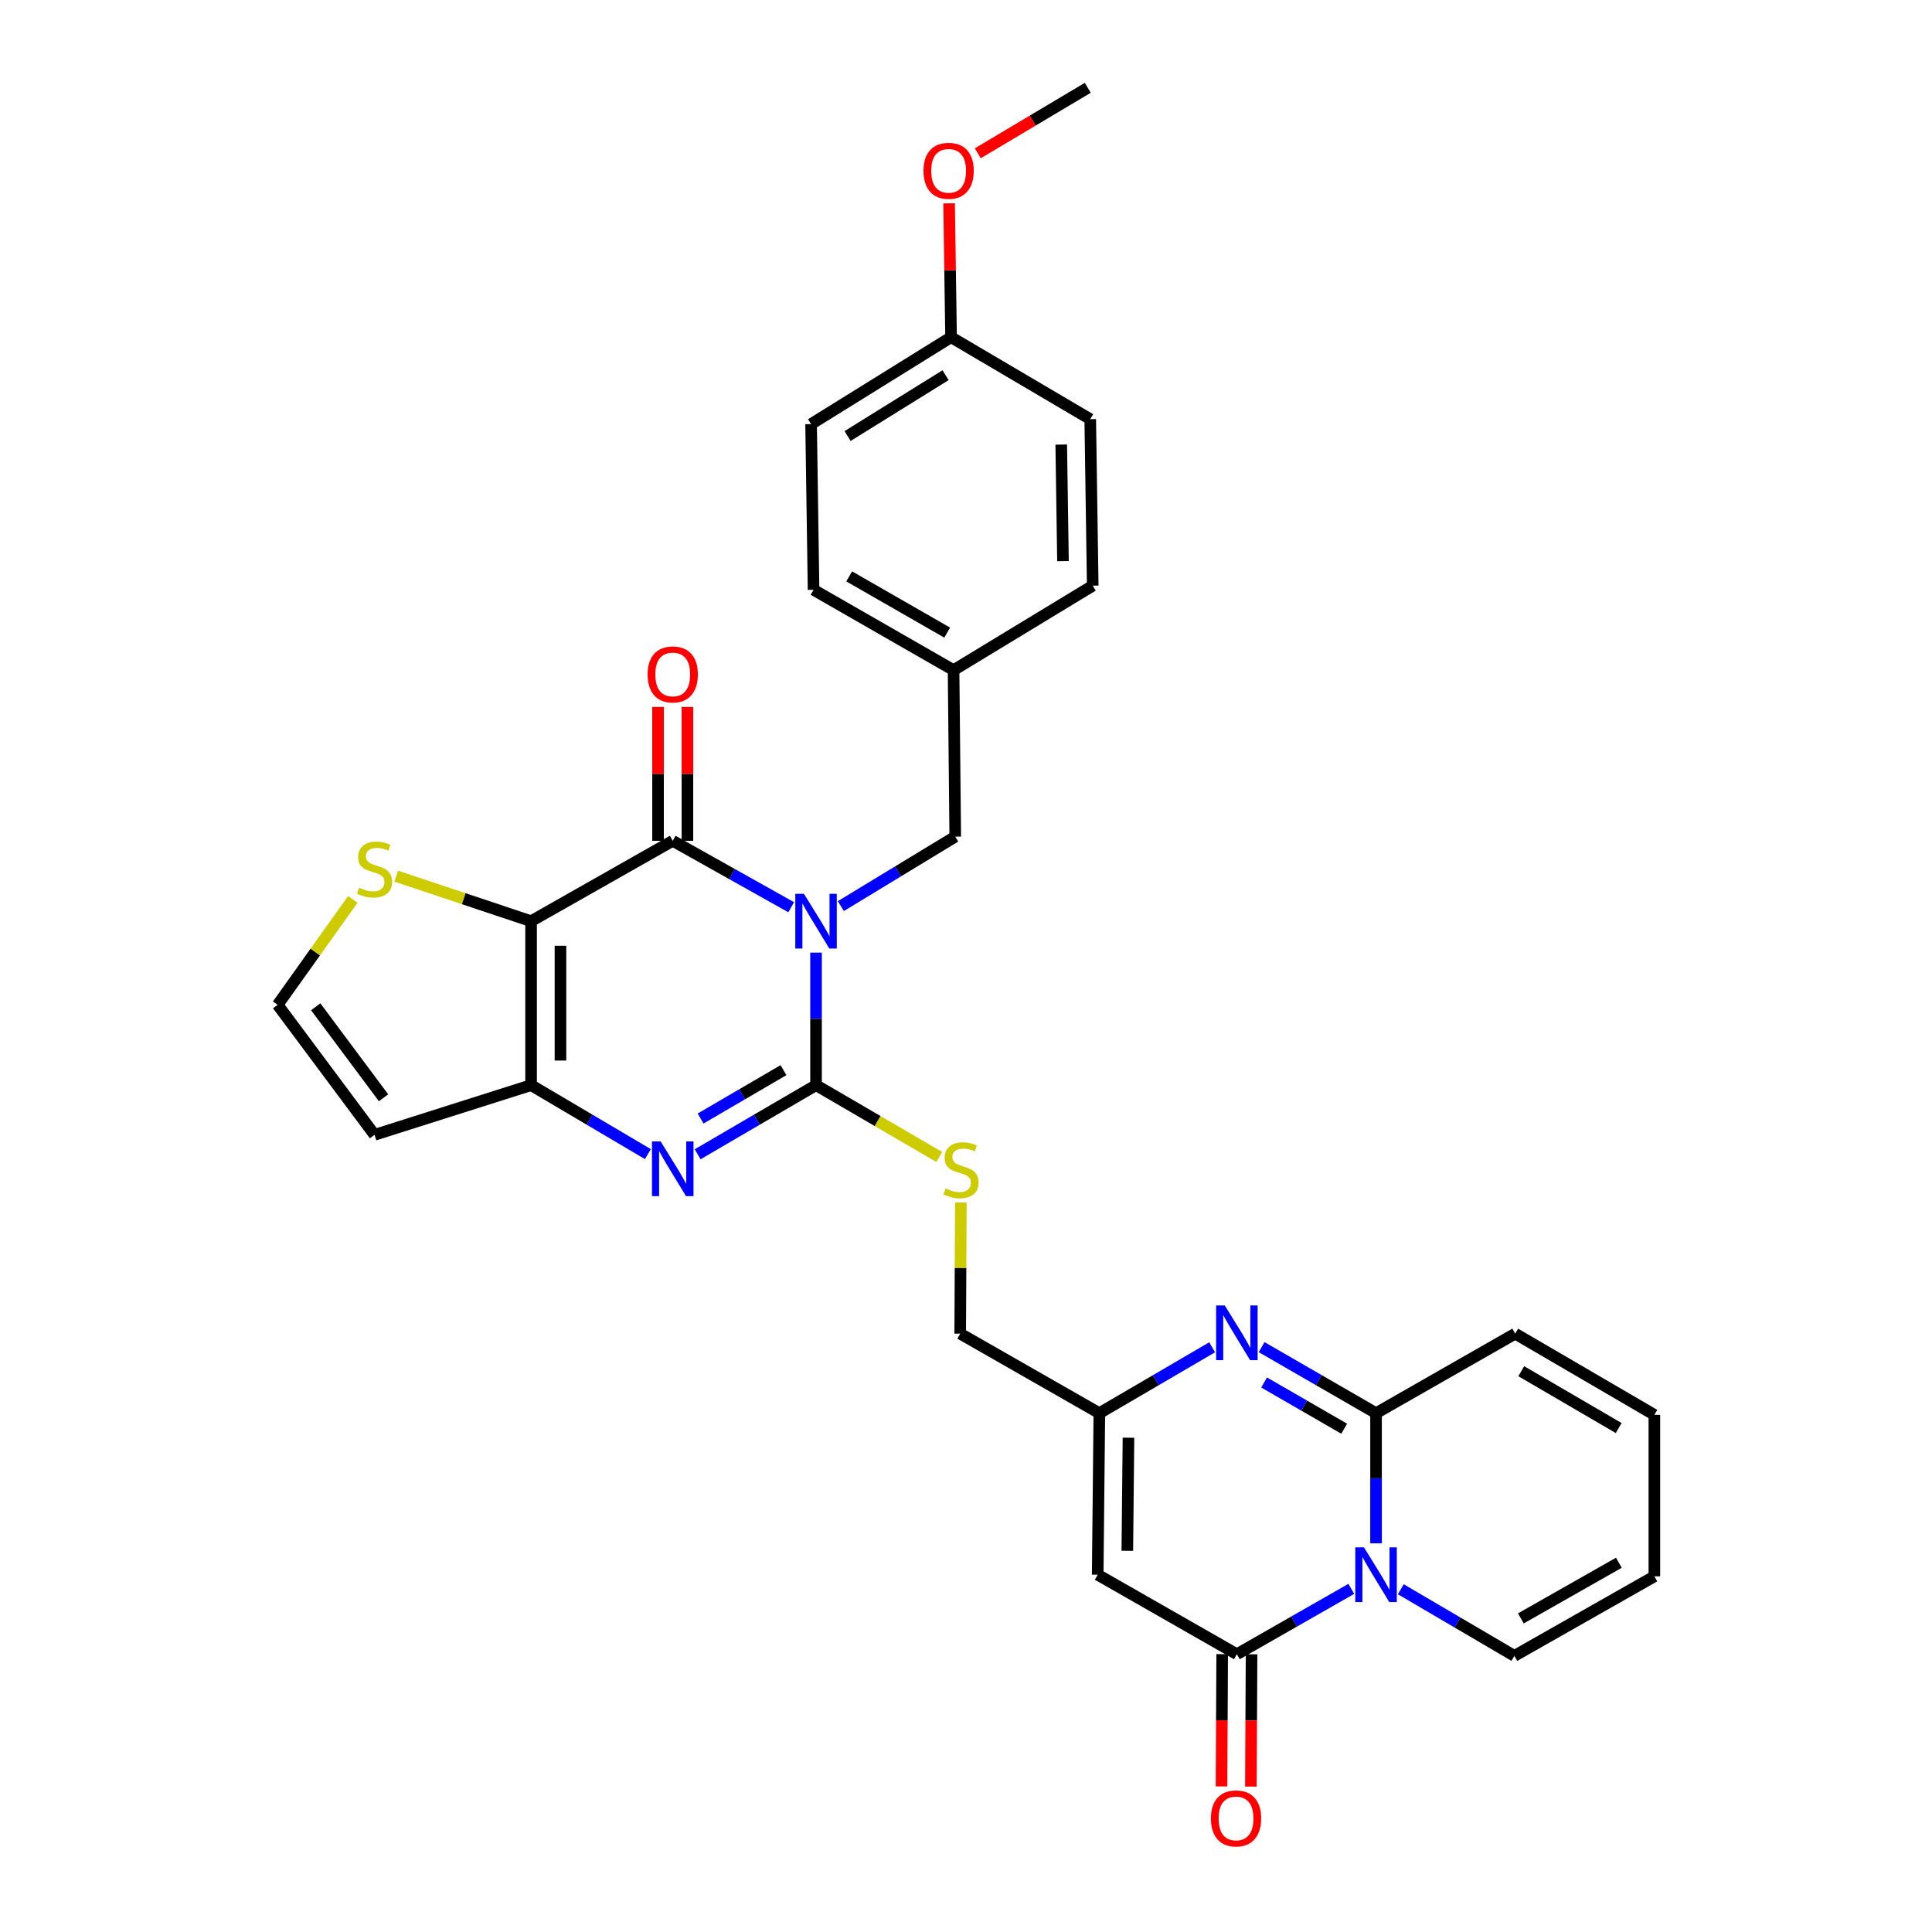 <?xml version='1.0' encoding='iso-8859-1'?>
<svg version='1.1' baseProfile='full'
              xmlns='http://www.w3.org/2000/svg'
                      xmlns:rdkit='http://www.rdkit.org/xml'
                      xmlns:xlink='http://www.w3.org/1999/xlink'
                  xml:space='preserve'
width='1000px' height='1000px' viewBox='0 0 1000 1000'>
<!-- END OF HEADER -->
<rect style='opacity:1.0;fill:#FFFFFF;stroke:none' width='1000' height='1000' x='0' y='0'> </rect>
<path class='bond-0' d='M 422.381,493.077 L 422.381,527.374' style='fill:none;fill-rule:evenodd;stroke:#0000FF;stroke-width:6px;stroke-linecap:butt;stroke-linejoin:miter;stroke-opacity:1' />
<path class='bond-0' d='M 422.381,527.374 L 422.381,561.67' style='fill:none;fill-rule:evenodd;stroke:#000000;stroke-width:6px;stroke-linecap:butt;stroke-linejoin:miter;stroke-opacity:1' />
<path class='bond-1' d='M 409.515,469.581 L 378.862,452.392' style='fill:none;fill-rule:evenodd;stroke:#0000FF;stroke-width:6px;stroke-linecap:butt;stroke-linejoin:miter;stroke-opacity:1' />
<path class='bond-1' d='M 378.862,452.392 L 348.209,435.203' style='fill:none;fill-rule:evenodd;stroke:#000000;stroke-width:6px;stroke-linecap:butt;stroke-linejoin:miter;stroke-opacity:1' />
<path class='bond-14' d='M 435.229,468.994 L 464.831,451.017' style='fill:none;fill-rule:evenodd;stroke:#0000FF;stroke-width:6px;stroke-linecap:butt;stroke-linejoin:miter;stroke-opacity:1' />
<path class='bond-14' d='M 464.831,451.017 L 494.433,433.041' style='fill:none;fill-rule:evenodd;stroke:#000000;stroke-width:6px;stroke-linecap:butt;stroke-linejoin:miter;stroke-opacity:1' />
<path class='bond-4' d='M 422.381,561.67 L 391.739,579.558' style='fill:none;fill-rule:evenodd;stroke:#000000;stroke-width:6px;stroke-linecap:butt;stroke-linejoin:miter;stroke-opacity:1' />
<path class='bond-4' d='M 391.739,579.558 L 361.096,597.446' style='fill:none;fill-rule:evenodd;stroke:#0000FF;stroke-width:6px;stroke-linecap:butt;stroke-linejoin:miter;stroke-opacity:1' />
<path class='bond-4' d='M 405.523,553.906 L 384.074,566.427' style='fill:none;fill-rule:evenodd;stroke:#000000;stroke-width:6px;stroke-linecap:butt;stroke-linejoin:miter;stroke-opacity:1' />
<path class='bond-4' d='M 384.074,566.427 L 362.624,578.949' style='fill:none;fill-rule:evenodd;stroke:#0000FF;stroke-width:6px;stroke-linecap:butt;stroke-linejoin:miter;stroke-opacity:1' />
<path class='bond-12' d='M 422.381,561.67 L 454.277,580.264' style='fill:none;fill-rule:evenodd;stroke:#000000;stroke-width:6px;stroke-linecap:butt;stroke-linejoin:miter;stroke-opacity:1' />
<path class='bond-12' d='M 454.277,580.264 L 486.172,598.857' style='fill:none;fill-rule:evenodd;stroke:#CCCC00;stroke-width:6px;stroke-linecap:butt;stroke-linejoin:miter;stroke-opacity:1' />
<path class='bond-2' d='M 348.209,435.203 L 274.89,476.796' style='fill:none;fill-rule:evenodd;stroke:#000000;stroke-width:6px;stroke-linecap:butt;stroke-linejoin:miter;stroke-opacity:1' />
<path class='bond-17' d='M 355.811,435.203 L 355.811,400.56' style='fill:none;fill-rule:evenodd;stroke:#000000;stroke-width:6px;stroke-linecap:butt;stroke-linejoin:miter;stroke-opacity:1' />
<path class='bond-17' d='M 355.811,400.56 L 355.811,365.917' style='fill:none;fill-rule:evenodd;stroke:#FF0000;stroke-width:6px;stroke-linecap:butt;stroke-linejoin:miter;stroke-opacity:1' />
<path class='bond-17' d='M 340.607,435.203 L 340.607,400.56' style='fill:none;fill-rule:evenodd;stroke:#000000;stroke-width:6px;stroke-linecap:butt;stroke-linejoin:miter;stroke-opacity:1' />
<path class='bond-17' d='M 340.607,400.56 L 340.607,365.917' style='fill:none;fill-rule:evenodd;stroke:#FF0000;stroke-width:6px;stroke-linecap:butt;stroke-linejoin:miter;stroke-opacity:1' />
<path class='bond-5' d='M 274.89,476.796 L 274.89,561.67' style='fill:none;fill-rule:evenodd;stroke:#000000;stroke-width:6px;stroke-linecap:butt;stroke-linejoin:miter;stroke-opacity:1' />
<path class='bond-5' d='M 290.095,489.527 L 290.095,548.939' style='fill:none;fill-rule:evenodd;stroke:#000000;stroke-width:6px;stroke-linecap:butt;stroke-linejoin:miter;stroke-opacity:1' />
<path class='bond-11' d='M 274.89,476.796 L 239.982,465.151' style='fill:none;fill-rule:evenodd;stroke:#000000;stroke-width:6px;stroke-linecap:butt;stroke-linejoin:miter;stroke-opacity:1' />
<path class='bond-11' d='M 239.982,465.151 L 205.074,453.507' style='fill:none;fill-rule:evenodd;stroke:#CCCC00;stroke-width:6px;stroke-linecap:butt;stroke-linejoin:miter;stroke-opacity:1' />
<path class='bond-3' d='M 699.423,822.396 L 669.812,839.309' style='fill:none;fill-rule:evenodd;stroke:#0000FF;stroke-width:6px;stroke-linecap:butt;stroke-linejoin:miter;stroke-opacity:1' />
<path class='bond-3' d='M 669.812,839.309 L 640.202,856.222' style='fill:none;fill-rule:evenodd;stroke:#000000;stroke-width:6px;stroke-linecap:butt;stroke-linejoin:miter;stroke-opacity:1' />
<path class='bond-16' d='M 725.052,822.594 L 754.442,839.835' style='fill:none;fill-rule:evenodd;stroke:#0000FF;stroke-width:6px;stroke-linecap:butt;stroke-linejoin:miter;stroke-opacity:1' />
<path class='bond-16' d='M 754.442,839.835 L 783.833,857.075' style='fill:none;fill-rule:evenodd;stroke:#000000;stroke-width:6px;stroke-linecap:butt;stroke-linejoin:miter;stroke-opacity:1' />
<path class='bond-34' d='M 712.237,798.827 L 712.237,765.144' style='fill:none;fill-rule:evenodd;stroke:#0000FF;stroke-width:6px;stroke-linecap:butt;stroke-linejoin:miter;stroke-opacity:1' />
<path class='bond-34' d='M 712.237,765.144 L 712.237,731.461' style='fill:none;fill-rule:evenodd;stroke:#000000;stroke-width:6px;stroke-linecap:butt;stroke-linejoin:miter;stroke-opacity:1' />
<path class='bond-31' d='M 335.34,597.369 L 305.115,579.52' style='fill:none;fill-rule:evenodd;stroke:#0000FF;stroke-width:6px;stroke-linecap:butt;stroke-linejoin:miter;stroke-opacity:1' />
<path class='bond-31' d='M 305.115,579.52 L 274.89,561.67' style='fill:none;fill-rule:evenodd;stroke:#000000;stroke-width:6px;stroke-linecap:butt;stroke-linejoin:miter;stroke-opacity:1' />
<path class='bond-13' d='M 274.89,561.67 L 193.859,587.391' style='fill:none;fill-rule:evenodd;stroke:#000000;stroke-width:6px;stroke-linecap:butt;stroke-linejoin:miter;stroke-opacity:1' />
<path class='bond-6' d='M 712.237,731.461 L 682.629,714.369' style='fill:none;fill-rule:evenodd;stroke:#000000;stroke-width:6px;stroke-linecap:butt;stroke-linejoin:miter;stroke-opacity:1' />
<path class='bond-6' d='M 682.629,714.369 L 653.021,697.277' style='fill:none;fill-rule:evenodd;stroke:#0000FF;stroke-width:6px;stroke-linecap:butt;stroke-linejoin:miter;stroke-opacity:1' />
<path class='bond-6' d='M 695.753,739.501 L 675.027,727.537' style='fill:none;fill-rule:evenodd;stroke:#000000;stroke-width:6px;stroke-linecap:butt;stroke-linejoin:miter;stroke-opacity:1' />
<path class='bond-6' d='M 675.027,727.537 L 654.302,715.573' style='fill:none;fill-rule:evenodd;stroke:#0000FF;stroke-width:6px;stroke-linecap:butt;stroke-linejoin:miter;stroke-opacity:1' />
<path class='bond-18' d='M 712.237,731.461 L 784.264,690.299' style='fill:none;fill-rule:evenodd;stroke:#000000;stroke-width:6px;stroke-linecap:butt;stroke-linejoin:miter;stroke-opacity:1' />
<path class='bond-7' d='M 640.202,856.222 L 568.166,815.077' style='fill:none;fill-rule:evenodd;stroke:#000000;stroke-width:6px;stroke-linecap:butt;stroke-linejoin:miter;stroke-opacity:1' />
<path class='bond-19' d='M 632.6,856.183 L 632.426,890.416' style='fill:none;fill-rule:evenodd;stroke:#000000;stroke-width:6px;stroke-linecap:butt;stroke-linejoin:miter;stroke-opacity:1' />
<path class='bond-19' d='M 632.426,890.416 L 632.252,924.649' style='fill:none;fill-rule:evenodd;stroke:#FF0000;stroke-width:6px;stroke-linecap:butt;stroke-linejoin:miter;stroke-opacity:1' />
<path class='bond-19' d='M 647.804,856.26 L 647.63,890.493' style='fill:none;fill-rule:evenodd;stroke:#000000;stroke-width:6px;stroke-linecap:butt;stroke-linejoin:miter;stroke-opacity:1' />
<path class='bond-19' d='M 647.63,890.493 L 647.456,924.726' style='fill:none;fill-rule:evenodd;stroke:#FF0000;stroke-width:6px;stroke-linecap:butt;stroke-linejoin:miter;stroke-opacity:1' />
<path class='bond-8' d='M 627.401,697.355 L 598.21,714.408' style='fill:none;fill-rule:evenodd;stroke:#0000FF;stroke-width:6px;stroke-linecap:butt;stroke-linejoin:miter;stroke-opacity:1' />
<path class='bond-8' d='M 598.21,714.408 L 569.02,731.461' style='fill:none;fill-rule:evenodd;stroke:#000000;stroke-width:6px;stroke-linecap:butt;stroke-linejoin:miter;stroke-opacity:1' />
<path class='bond-9' d='M 568.166,815.077 L 569.02,731.461' style='fill:none;fill-rule:evenodd;stroke:#000000;stroke-width:6px;stroke-linecap:butt;stroke-linejoin:miter;stroke-opacity:1' />
<path class='bond-9' d='M 583.498,802.69 L 584.095,744.159' style='fill:none;fill-rule:evenodd;stroke:#000000;stroke-width:6px;stroke-linecap:butt;stroke-linejoin:miter;stroke-opacity:1' />
<path class='bond-10' d='M 569.02,731.461 L 497.001,690.299' style='fill:none;fill-rule:evenodd;stroke:#000000;stroke-width:6px;stroke-linecap:butt;stroke-linejoin:miter;stroke-opacity:1' />
<path class='bond-15' d='M 182.619,465.525 L 163.16,492.81' style='fill:none;fill-rule:evenodd;stroke:#CCCC00;stroke-width:6px;stroke-linecap:butt;stroke-linejoin:miter;stroke-opacity:1' />
<path class='bond-15' d='M 163.16,492.81 L 143.701,520.094' style='fill:none;fill-rule:evenodd;stroke:#000000;stroke-width:6px;stroke-linecap:butt;stroke-linejoin:miter;stroke-opacity:1' />
<path class='bond-22' d='M 497.339,622.419 L 497.17,656.359' style='fill:none;fill-rule:evenodd;stroke:#CCCC00;stroke-width:6px;stroke-linecap:butt;stroke-linejoin:miter;stroke-opacity:1' />
<path class='bond-22' d='M 497.17,656.359 L 497.001,690.299' style='fill:none;fill-rule:evenodd;stroke:#000000;stroke-width:6px;stroke-linecap:butt;stroke-linejoin:miter;stroke-opacity:1' />
<path class='bond-33' d='M 193.859,587.391 L 143.701,520.094' style='fill:none;fill-rule:evenodd;stroke:#000000;stroke-width:6px;stroke-linecap:butt;stroke-linejoin:miter;stroke-opacity:1' />
<path class='bond-33' d='M 198.526,568.21 L 163.416,521.103' style='fill:none;fill-rule:evenodd;stroke:#000000;stroke-width:6px;stroke-linecap:butt;stroke-linejoin:miter;stroke-opacity:1' />
<path class='bond-23' d='M 494.433,433.041 L 493.563,346.865' style='fill:none;fill-rule:evenodd;stroke:#000000;stroke-width:6px;stroke-linecap:butt;stroke-linejoin:miter;stroke-opacity:1' />
<path class='bond-20' d='M 783.833,857.075 L 856.299,815.922' style='fill:none;fill-rule:evenodd;stroke:#000000;stroke-width:6px;stroke-linecap:butt;stroke-linejoin:miter;stroke-opacity:1' />
<path class='bond-20' d='M 787.194,837.681 L 837.921,808.874' style='fill:none;fill-rule:evenodd;stroke:#000000;stroke-width:6px;stroke-linecap:butt;stroke-linejoin:miter;stroke-opacity:1' />
<path class='bond-21' d='M 784.264,690.299 L 856.299,732.323' style='fill:none;fill-rule:evenodd;stroke:#000000;stroke-width:6px;stroke-linecap:butt;stroke-linejoin:miter;stroke-opacity:1' />
<path class='bond-21' d='M 787.407,709.736 L 837.832,739.152' style='fill:none;fill-rule:evenodd;stroke:#000000;stroke-width:6px;stroke-linecap:butt;stroke-linejoin:miter;stroke-opacity:1' />
<path class='bond-35' d='M 856.299,815.922 L 856.299,732.323' style='fill:none;fill-rule:evenodd;stroke:#000000;stroke-width:6px;stroke-linecap:butt;stroke-linejoin:miter;stroke-opacity:1' />
<path class='bond-25' d='M 493.563,346.865 L 565.59,303.144' style='fill:none;fill-rule:evenodd;stroke:#000000;stroke-width:6px;stroke-linecap:butt;stroke-linejoin:miter;stroke-opacity:1' />
<path class='bond-26' d='M 493.563,346.865 L 421.097,305.281' style='fill:none;fill-rule:evenodd;stroke:#000000;stroke-width:6px;stroke-linecap:butt;stroke-linejoin:miter;stroke-opacity:1' />
<path class='bond-26' d='M 490.261,327.44 L 439.535,298.331' style='fill:none;fill-rule:evenodd;stroke:#000000;stroke-width:6px;stroke-linecap:butt;stroke-linejoin:miter;stroke-opacity:1' />
<path class='bond-24' d='M 492.271,174.532 L 419.822,219.52' style='fill:none;fill-rule:evenodd;stroke:#000000;stroke-width:6px;stroke-linecap:butt;stroke-linejoin:miter;stroke-opacity:1' />
<path class='bond-24' d='M 489.425,194.197 L 438.71,225.688' style='fill:none;fill-rule:evenodd;stroke:#000000;stroke-width:6px;stroke-linecap:butt;stroke-linejoin:miter;stroke-opacity:1' />
<path class='bond-29' d='M 492.271,174.532 L 491.762,139.889' style='fill:none;fill-rule:evenodd;stroke:#000000;stroke-width:6px;stroke-linecap:butt;stroke-linejoin:miter;stroke-opacity:1' />
<path class='bond-29' d='M 491.762,139.889 L 491.253,105.246' style='fill:none;fill-rule:evenodd;stroke:#FF0000;stroke-width:6px;stroke-linecap:butt;stroke-linejoin:miter;stroke-opacity:1' />
<path class='bond-32' d='M 492.271,174.532 L 564.306,216.96' style='fill:none;fill-rule:evenodd;stroke:#000000;stroke-width:6px;stroke-linecap:butt;stroke-linejoin:miter;stroke-opacity:1' />
<path class='bond-28' d='M 565.59,303.144 L 564.306,216.96' style='fill:none;fill-rule:evenodd;stroke:#000000;stroke-width:6px;stroke-linecap:butt;stroke-linejoin:miter;stroke-opacity:1' />
<path class='bond-28' d='M 550.195,290.443 L 549.296,230.114' style='fill:none;fill-rule:evenodd;stroke:#000000;stroke-width:6px;stroke-linecap:butt;stroke-linejoin:miter;stroke-opacity:1' />
<path class='bond-27' d='M 421.097,305.281 L 419.822,219.52' style='fill:none;fill-rule:evenodd;stroke:#000000;stroke-width:6px;stroke-linecap:butt;stroke-linejoin:miter;stroke-opacity:1' />
<path class='bond-30' d='M 506.099,79.344 L 534.561,62.399' style='fill:none;fill-rule:evenodd;stroke:#FF0000;stroke-width:6px;stroke-linecap:butt;stroke-linejoin:miter;stroke-opacity:1' />
<path class='bond-30' d='M 534.561,62.399 L 563.022,45.455' style='fill:none;fill-rule:evenodd;stroke:#000000;stroke-width:6px;stroke-linecap:butt;stroke-linejoin:miter;stroke-opacity:1' />
<path  class='atom-0' d='M 416.121 462.636
L 425.401 477.636
Q 426.321 479.116, 427.801 481.796
Q 429.281 484.476, 429.361 484.636
L 429.361 462.636
L 433.121 462.636
L 433.121 490.956
L 429.241 490.956
L 419.281 474.556
Q 418.121 472.636, 416.881 470.436
Q 415.681 468.236, 415.321 467.556
L 415.321 490.956
L 411.641 490.956
L 411.641 462.636
L 416.121 462.636
' fill='#0000FF'/>
<path  class='atom-4' d='M 705.977 800.917
L 715.257 815.917
Q 716.177 817.397, 717.657 820.077
Q 719.137 822.757, 719.217 822.917
L 719.217 800.917
L 722.977 800.917
L 722.977 829.237
L 719.097 829.237
L 709.137 812.837
Q 707.977 810.917, 706.737 808.717
Q 705.537 806.517, 705.177 805.837
L 705.177 829.237
L 701.497 829.237
L 701.497 800.917
L 705.977 800.917
' fill='#0000FF'/>
<path  class='atom-5' d='M 341.949 590.809
L 351.229 605.809
Q 352.149 607.289, 353.629 609.969
Q 355.109 612.649, 355.189 612.809
L 355.189 590.809
L 358.949 590.809
L 358.949 619.129
L 355.069 619.129
L 345.109 602.729
Q 343.949 600.809, 342.709 598.609
Q 341.509 596.409, 341.149 595.729
L 341.149 619.129
L 337.469 619.129
L 337.469 590.809
L 341.949 590.809
' fill='#0000FF'/>
<path  class='atom-9' d='M 633.942 675.717
L 643.222 690.717
Q 644.142 692.197, 645.622 694.877
Q 647.102 697.557, 647.182 697.717
L 647.182 675.717
L 650.942 675.717
L 650.942 704.037
L 647.062 704.037
L 637.102 687.637
Q 635.942 685.717, 634.702 683.517
Q 633.502 681.317, 633.142 680.637
L 633.142 704.037
L 629.462 704.037
L 629.462 675.717
L 633.942 675.717
' fill='#0000FF'/>
<path  class='atom-12' d='M 185.859 459.485
Q 186.179 459.605, 187.499 460.165
Q 188.819 460.725, 190.259 461.085
Q 191.739 461.405, 193.179 461.405
Q 195.859 461.405, 197.419 460.125
Q 198.979 458.805, 198.979 456.525
Q 198.979 454.965, 198.179 454.005
Q 197.419 453.045, 196.219 452.525
Q 195.019 452.005, 193.019 451.405
Q 190.499 450.645, 188.979 449.925
Q 187.499 449.205, 186.419 447.685
Q 185.379 446.165, 185.379 443.605
Q 185.379 440.045, 187.779 437.845
Q 190.219 435.645, 195.019 435.645
Q 198.299 435.645, 202.019 437.205
L 201.099 440.285
Q 197.699 438.885, 195.139 438.885
Q 192.379 438.885, 190.859 440.045
Q 189.339 441.165, 189.379 443.125
Q 189.379 444.645, 190.139 445.565
Q 190.939 446.485, 192.059 447.005
Q 193.219 447.525, 195.139 448.125
Q 197.699 448.925, 199.219 449.725
Q 200.739 450.525, 201.819 452.165
Q 202.939 453.765, 202.939 456.525
Q 202.939 460.445, 200.299 462.565
Q 197.699 464.645, 193.339 464.645
Q 190.819 464.645, 188.899 464.085
Q 187.019 463.565, 184.779 462.645
L 185.859 459.485
' fill='#CCCC00'/>
<path  class='atom-13' d='M 489.424 615.137
Q 489.744 615.257, 491.064 615.817
Q 492.384 616.377, 493.824 616.737
Q 495.304 617.057, 496.744 617.057
Q 499.424 617.057, 500.984 615.777
Q 502.544 614.457, 502.544 612.177
Q 502.544 610.617, 501.744 609.657
Q 500.984 608.697, 499.784 608.177
Q 498.584 607.657, 496.584 607.057
Q 494.064 606.297, 492.544 605.577
Q 491.064 604.857, 489.984 603.337
Q 488.944 601.817, 488.944 599.257
Q 488.944 595.697, 491.344 593.497
Q 493.784 591.297, 498.584 591.297
Q 501.864 591.297, 505.584 592.857
L 504.664 595.937
Q 501.264 594.537, 498.704 594.537
Q 495.944 594.537, 494.424 595.697
Q 492.904 596.817, 492.944 598.777
Q 492.944 600.297, 493.704 601.217
Q 494.504 602.137, 495.624 602.657
Q 496.784 603.177, 498.704 603.777
Q 501.264 604.577, 502.784 605.377
Q 504.304 606.177, 505.384 607.817
Q 506.504 609.417, 506.504 612.177
Q 506.504 616.097, 503.864 618.217
Q 501.264 620.297, 496.904 620.297
Q 494.384 620.297, 492.464 619.737
Q 490.584 619.217, 488.344 618.297
L 489.424 615.137
' fill='#CCCC00'/>
<path  class='atom-18' d='M 335.209 349.082
Q 335.209 342.282, 338.569 338.482
Q 341.929 334.682, 348.209 334.682
Q 354.489 334.682, 357.849 338.482
Q 361.209 342.282, 361.209 349.082
Q 361.209 355.962, 357.809 359.882
Q 354.409 363.762, 348.209 363.762
Q 341.969 363.762, 338.569 359.882
Q 335.209 356.002, 335.209 349.082
M 348.209 360.562
Q 352.529 360.562, 354.849 357.682
Q 357.209 354.762, 357.209 349.082
Q 357.209 343.522, 354.849 340.722
Q 352.529 337.882, 348.209 337.882
Q 343.889 337.882, 341.529 340.682
Q 339.209 343.482, 339.209 349.082
Q 339.209 354.802, 341.529 357.682
Q 343.889 360.562, 348.209 360.562
' fill='#FF0000'/>
<path  class='atom-20' d='M 626.771 941.21
Q 626.771 934.41, 630.131 930.61
Q 633.491 926.81, 639.771 926.81
Q 646.051 926.81, 649.411 930.61
Q 652.771 934.41, 652.771 941.21
Q 652.771 948.09, 649.371 952.01
Q 645.971 955.89, 639.771 955.89
Q 633.531 955.89, 630.131 952.01
Q 626.771 948.13, 626.771 941.21
M 639.771 952.69
Q 644.091 952.69, 646.411 949.81
Q 648.771 946.89, 648.771 941.21
Q 648.771 935.65, 646.411 932.85
Q 644.091 930.01, 639.771 930.01
Q 635.451 930.01, 633.091 932.81
Q 630.771 935.61, 630.771 941.21
Q 630.771 946.93, 633.091 949.81
Q 635.451 952.69, 639.771 952.69
' fill='#FF0000'/>
<path  class='atom-30' d='M 478.004 88.411
Q 478.004 81.611, 481.364 77.811
Q 484.724 74.011, 491.004 74.011
Q 497.284 74.011, 500.644 77.811
Q 504.004 81.611, 504.004 88.411
Q 504.004 95.291, 500.604 99.211
Q 497.204 103.091, 491.004 103.091
Q 484.764 103.091, 481.364 99.211
Q 478.004 95.331, 478.004 88.411
M 491.004 99.891
Q 495.324 99.891, 497.644 97.011
Q 500.004 94.091, 500.004 88.411
Q 500.004 82.851, 497.644 80.051
Q 495.324 77.211, 491.004 77.211
Q 486.684 77.211, 484.324 80.011
Q 482.004 82.811, 482.004 88.411
Q 482.004 94.131, 484.324 97.011
Q 486.684 99.891, 491.004 99.891
' fill='#FF0000'/>
</svg>

